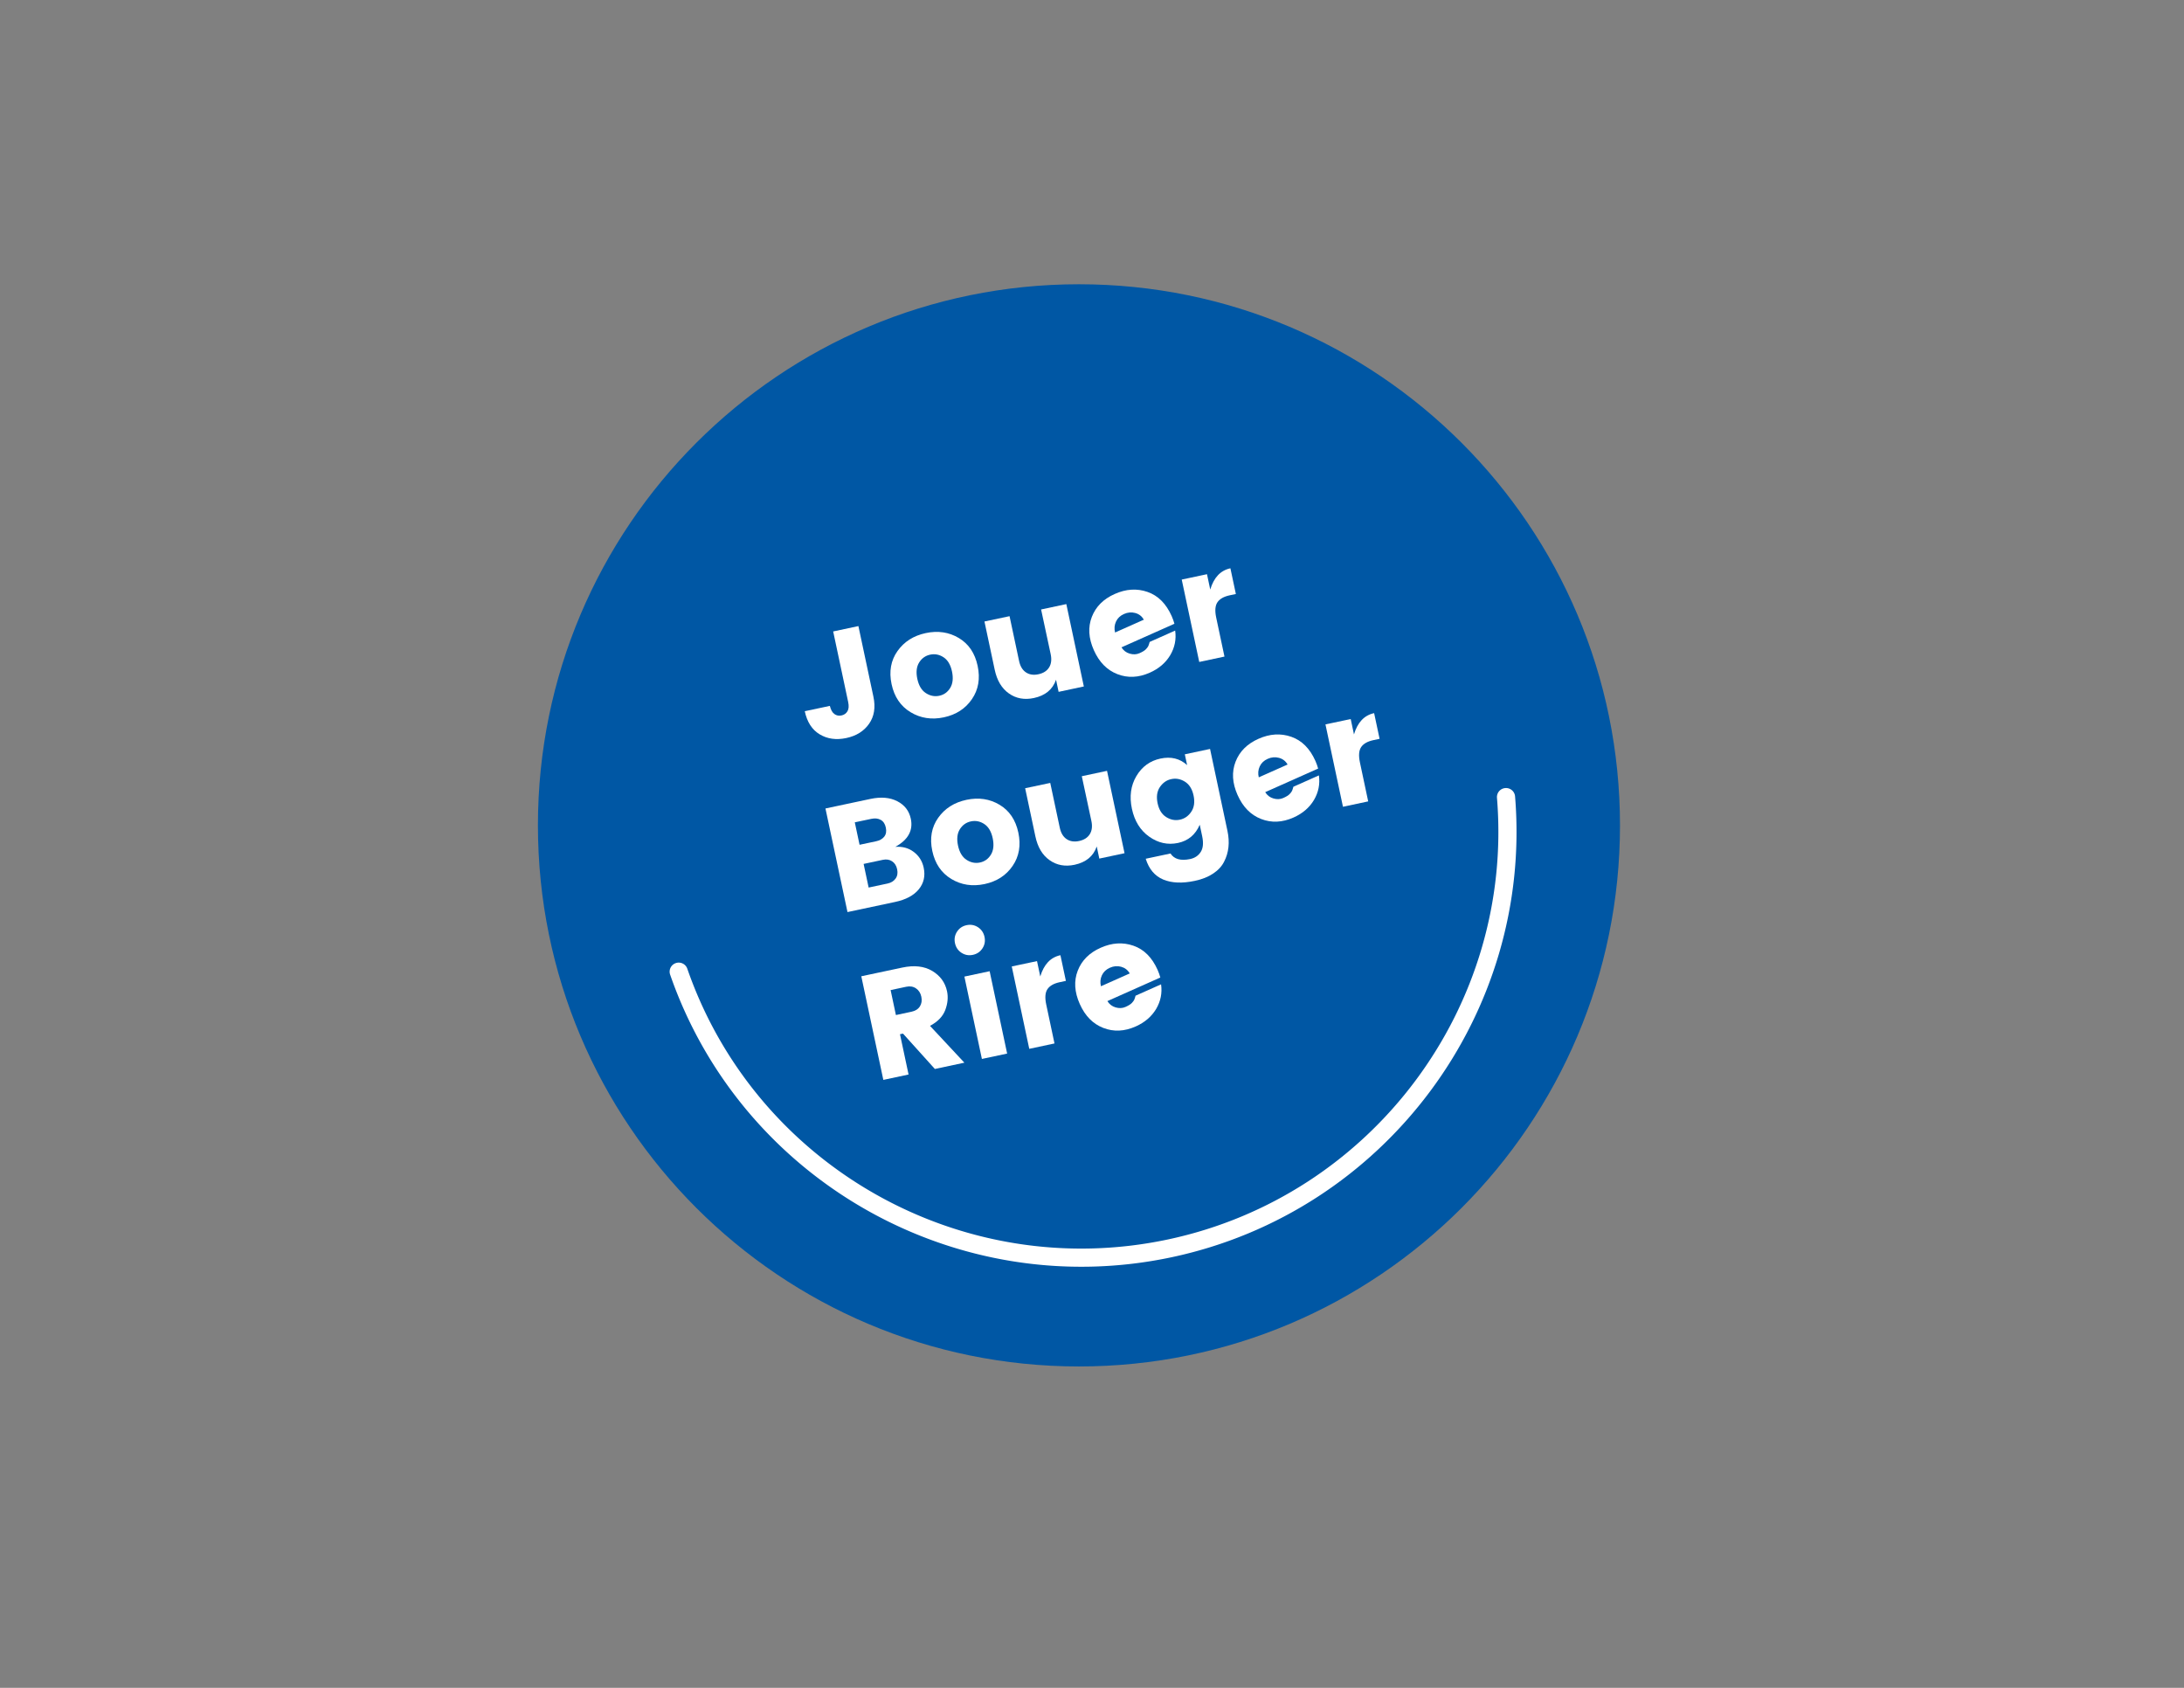 <?xml version="1.0" encoding="UTF-8"?>
<svg data-bbox="195.07 103.07 392.4 392.4" viewBox="0 0 792 612" xmlns="http://www.w3.org/2000/svg" data-type="color">
    <rect x="0" y="0" width="792" height="612" fill="#808080" stroke="none"/>
    <g>
        <path fill="#0057a4" d="M587.47 299.27c0 108.358-87.842 196.2-196.2 196.2-108.358 0-196.2-87.842-196.2-196.2 0-108.358 87.842-196.2 196.2-196.2 108.358 0 196.2 87.842 196.2 196.2z" data-color="1"/>
        <path d="M424.9 455.86c-77.69 16.51-155.88-27.53-181.88-102.45-.6-1.72.31-3.6 2.03-4.19 1.72-.6 3.6.31 4.19 2.03 24.91 71.79 99.84 113.99 174.29 98.17 74.23-15.78 125.53-84.62 119.33-160.12a3.273 3.273 0 0 1 3.01-3.55c1.81-.15 3.4 1.2 3.55 3.01 6.47 78.79-47.06 150.64-124.52 167.1z" fill="#ffffff" data-color="2"/>
        <path d="m307.58 254.55-5.44-25.59 9.15-1.95 5.44 25.59c.83 3.89.3 7.17-1.57 9.84s-4.63 4.4-8.27 5.17c-3.64.77-6.85.33-9.63-1.34-2.78-1.66-4.58-4.46-5.42-8.39l9.1-1.93c.34 1.42.88 2.4 1.64 2.95.75.55 1.61.72 2.57.52.96-.2 1.68-.71 2.17-1.52.48-.8.56-1.92.26-3.35z" fill="#ffffff" data-color="2"/>
        <path d="M330.21 258.24c-3.61-2.18-5.91-5.57-6.89-10.17-.98-4.6-.26-8.61 2.15-12.01 2.41-3.4 5.83-5.57 10.25-6.51 4.42-.94 8.42-.34 11.99 1.79 3.57 2.13 5.84 5.5 6.82 10.1.98 4.6.29 8.63-2.08 12.08-2.36 3.45-5.76 5.64-10.18 6.58-4.42.94-8.44.32-12.06-1.86zm14.38-8.82c.94-1.54 1.15-3.53.64-5.95-.52-2.43-1.53-4.14-3.05-5.14-1.52-1-3.13-1.32-4.85-.96-1.71.36-3.05 1.31-4.01 2.84-.96 1.53-1.18 3.51-.67 5.93.52 2.43 1.54 4.15 3.08 5.16 1.54 1.01 3.17 1.34 4.88.98 1.71-.36 3.04-1.31 3.98-2.86z" fill="#ffffff" data-color="2"/>
        <path d="m377.54 220.99 9.15-1.95 6.35 29.87-9.15 1.95-.93-4.39c-1.22 3.54-3.91 5.75-8.04 6.63-3.43.73-6.44.18-9.05-1.66-2.61-1.83-4.33-4.71-5.16-8.64L357 225.35l9.1-1.93 3.45 16.22c.41 1.93 1.23 3.31 2.48 4.15 1.24.84 2.75 1.07 4.54.69 1.78-.38 3.07-1.2 3.87-2.47.79-1.27.98-2.87.58-4.79l-3.48-16.23z" fill="#ffffff" data-color="2"/>
        <path d="M416.95 243.91c-4.07 1.81-7.98 1.99-11.74.53s-6.61-4.35-8.54-8.69c-1.93-4.33-2.17-8.36-.73-12.07 1.44-3.72 4.21-6.49 8.31-8.31 4.1-1.83 8.06-2.07 11.89-.74 3.83 1.33 6.74 4.25 8.75 8.75.43.97.76 1.9 1 2.79l-19.2 8.55c.72 1.16 1.71 1.92 3 2.29 1.28.37 2.46.31 3.55-.17 1.08-.48 1.84-.95 2.28-1.4.44-.45.73-.85.89-1.17.15-.33.32-.83.5-1.51l9.25-4.12c.45 3.16-.15 6.13-1.78 8.91-1.66 2.77-4.13 4.9-7.43 6.36zm-5.26-21.64c-1.36-.37-2.73-.25-4.09.36-1.37.61-2.34 1.53-2.9 2.76-.57 1.23-.68 2.55-.34 3.95l10.45-4.65c-.72-1.24-1.76-2.05-3.12-2.42z" fill="#ffffff" data-color="2"/>
        <path d="m437.7 208.2 1.18 5.57c1.31-4.38 3.74-6.95 7.31-7.71l1.98 9.32-2.25.48c-2.11.45-3.58 1.28-4.42 2.5-.84 1.22-.99 3.08-.46 5.58l3 14.13-9.15 1.95-6.35-29.87 9.16-1.95z" fill="#ffffff" data-color="2"/>
        <path d="m299.34 293.15 16.33-3.47c3.82-.81 7.06-.53 9.72.84 2.66 1.37 4.29 3.49 4.9 6.34.9 4.25-.97 7.65-5.61 10.2 2.61-.18 4.85.44 6.72 1.87 1.87 1.43 3.06 3.32 3.56 5.68.64 3 .05 5.61-1.77 7.84-1.82 2.23-4.69 3.77-8.62 4.6l-17.24 3.66-7.99-37.56zm10.64 5.02 1.73 8.14 5.99-1.27c1.32-.28 2.31-.85 2.97-1.69.66-.85.85-1.94.56-3.28-.28-1.34-.9-2.27-1.85-2.79-.95-.53-2.09-.65-3.41-.37l-5.99 1.26zm5.02 23.65 6.9-1.47c1.25-.27 2.2-.86 2.87-1.78.66-.92.85-2.04.57-3.37-.28-1.32-.9-2.29-1.85-2.91-.95-.62-2.05-.79-3.3-.53l-7.01 1.49 1.82 8.57z" fill="#ffffff" data-color="2"/>
        <path d="M344.97 318.7c-3.61-2.18-5.91-5.57-6.89-10.17-.98-4.6-.26-8.61 2.15-12.01 2.41-3.4 5.83-5.57 10.25-6.51 4.42-.94 8.42-.34 11.99 1.79 3.57 2.13 5.84 5.5 6.82 10.1.98 4.6.29 8.63-2.08 12.08-2.36 3.45-5.76 5.64-10.18 6.58-4.43.93-8.45.32-12.06-1.86zm14.38-8.82c.94-1.54 1.15-3.53.64-5.95-.52-2.43-1.53-4.14-3.05-5.14-1.52-1-3.13-1.32-4.85-.96-1.71.36-3.05 1.31-4.01 2.84-.96 1.53-1.18 3.51-.67 5.93.52 2.43 1.54 4.15 3.08 5.16 1.54 1.01 3.17 1.34 4.88.98 1.71-.36 3.04-1.32 3.98-2.86z" fill="#ffffff" data-color="2"/>
        <path d="m392.3 281.45 9.15-1.95 6.35 29.87-9.15 1.95-.93-4.39c-1.22 3.54-3.91 5.75-8.04 6.63-3.43.73-6.44.18-9.05-1.66-2.61-1.83-4.33-4.71-5.16-8.64l-3.71-17.45 9.1-1.93 3.45 16.22c.41 1.93 1.23 3.31 2.48 4.15 1.24.84 2.75 1.07 4.54.69 1.78-.38 3.07-1.2 3.87-2.47.79-1.27.99-2.87.58-4.79l-3.48-16.23z" fill="#ffffff" data-color="2"/>
        <path d="M416.76 303.38c-3.25-2.29-5.34-5.67-6.29-10.13-.95-4.46-.41-8.41 1.62-11.84 2.03-3.43 4.95-5.55 8.75-6.36 3.8-.81 7.02-.02 9.65 2.37l-.83-3.91 9.15-1.95 6.31 29.71c.89 4.17.48 7.9-1.21 11.17-.84 1.67-2.16 3.11-3.98 4.31-1.81 1.21-4.02 2.09-6.63 2.64-4.57.97-8.39.81-11.46-.47-3.07-1.29-5.19-3.8-6.36-7.54l8.99-1.91c1.33 2.07 3.71 2.73 7.14 2.01 1.68-.36 2.95-1.21 3.82-2.57.87-1.36 1.04-3.25.53-5.68l-.89-4.18c-1.55 3.61-4.17 5.81-7.88 6.6-3.7.78-7.18.03-10.43-2.27zm15.25-9.06c1.05-1.57 1.32-3.53.82-5.88-.5-2.35-1.55-4.02-3.13-5.01-1.59-.99-3.24-1.3-4.95-.93-1.71.36-3.09 1.33-4.14 2.89-1.05 1.57-1.32 3.53-.82 5.88.5 2.36 1.55 4.03 3.14 5.01 1.59.99 3.24 1.3 4.95.93 1.7-.36 3.08-1.32 4.13-2.89z" fill="#ffffff" data-color="2"/>
        <path d="M469.07 296.43c-4.07 1.81-7.98 1.99-11.74.53s-6.61-4.35-8.54-8.69c-1.93-4.33-2.17-8.36-.73-12.07 1.44-3.72 4.21-6.49 8.31-8.31 4.1-1.83 8.06-2.07 11.89-.74 3.83 1.33 6.74 4.25 8.75 8.74.43.97.76 1.9 1 2.79l-19.2 8.55c.72 1.16 1.71 1.92 3 2.29 1.28.37 2.46.31 3.55-.17 1.08-.48 1.84-.95 2.28-1.4.44-.45.73-.85.89-1.17.15-.33.32-.83.5-1.51l9.25-4.12c.45 3.16-.15 6.13-1.78 8.91-1.66 2.78-4.13 4.9-7.43 6.37zm-5.26-21.64c-1.36-.37-2.73-.25-4.09.36-1.37.61-2.34 1.53-2.9 2.76-.57 1.23-.68 2.55-.34 3.95l10.45-4.65c-.72-1.25-1.76-2.05-3.12-2.42z" fill="#ffffff" data-color="2"/>
        <path d="m489.82 260.72 1.18 5.57c1.31-4.38 3.74-6.95 7.31-7.71l1.98 9.31-2.25.48c-2.11.45-3.58 1.28-4.42 2.5-.84 1.22-.99 3.08-.46 5.58l3 14.13-9.15 1.95-6.35-29.87 9.16-1.94z" fill="#ffffff" data-color="2"/>
        <path d="m326.37 375 3.11 14.61-9.15 1.95-7.99-37.57 14.83-3.15c4.35-.93 7.98-.52 10.89 1.21 2.9 1.73 4.69 4.19 5.37 7.36.46 2.18.25 4.44-.63 6.79-.88 2.35-2.73 4.27-5.54 5.77l12.46 13.35-10.7 2.28-11.56-12.82-1.09.22zm-3.4-16 1.92 9.05 5.67-1.21c1.39-.3 2.4-.94 3.03-1.93.63-.99.8-2.16.52-3.5-.28-1.34-.93-2.35-1.93-3.03-1-.68-2.18-.88-3.54-.59l-5.67 1.21z" fill="#ffffff" data-color="2"/>
        <path d="M356.28 343.86c-.82 1.25-1.97 2.04-3.47 2.36-1.5.32-2.88.07-4.13-.74-1.26-.82-2.04-1.98-2.37-3.5-.32-1.52-.08-2.9.74-4.16.81-1.25 1.97-2.04 3.47-2.36 1.5-.32 2.87-.07 4.13.74 1.25.82 2.04 1.98 2.37 3.5.32 1.52.08 2.9-.74 4.16z" fill="#ffffff" data-color="2"/>
        <path d="m376.06 348.49 1.18 5.57c1.31-4.38 3.74-6.95 7.31-7.71l1.98 9.31-2.25.48c-2.11.45-3.58 1.28-4.42 2.5-.84 1.22-.99 3.08-.46 5.58l3 14.13-9.15 1.95-6.35-29.87 9.16-1.94z" fill="#ffffff" data-color="2"/>
        <path d="M411.84 372.19c-4.07 1.81-7.98 1.99-11.74.53s-6.61-4.35-8.54-8.69c-1.93-4.33-2.17-8.36-.73-12.07 1.44-3.72 4.21-6.49 8.31-8.31 4.1-1.83 8.06-2.07 11.89-.74 3.83 1.33 6.74 4.25 8.75 8.74.43.97.76 1.9 1 2.79l-19.2 8.55c.72 1.16 1.71 1.92 3 2.29 1.28.37 2.46.31 3.55-.17 1.08-.48 1.84-.95 2.28-1.4.44-.45.73-.85.89-1.17.15-.33.32-.83.5-1.51l9.25-4.12c.45 3.16-.15 6.13-1.78 8.91-1.67 2.78-4.13 4.9-7.43 6.37zm-5.27-21.65c-1.36-.37-2.73-.25-4.09.36-1.37.61-2.33 1.53-2.9 2.76-.57 1.23-.68 2.55-.34 3.95l10.45-4.65c-.72-1.24-1.75-2.04-3.12-2.42z" fill="#ffffff" data-color="2"/>
        <path fill="#ffffff" d="m358.88 352.155 6.348 29.863-9.155 1.946-6.348-29.863 9.156-1.946z" data-color="2"/>
    </g>
</svg>
